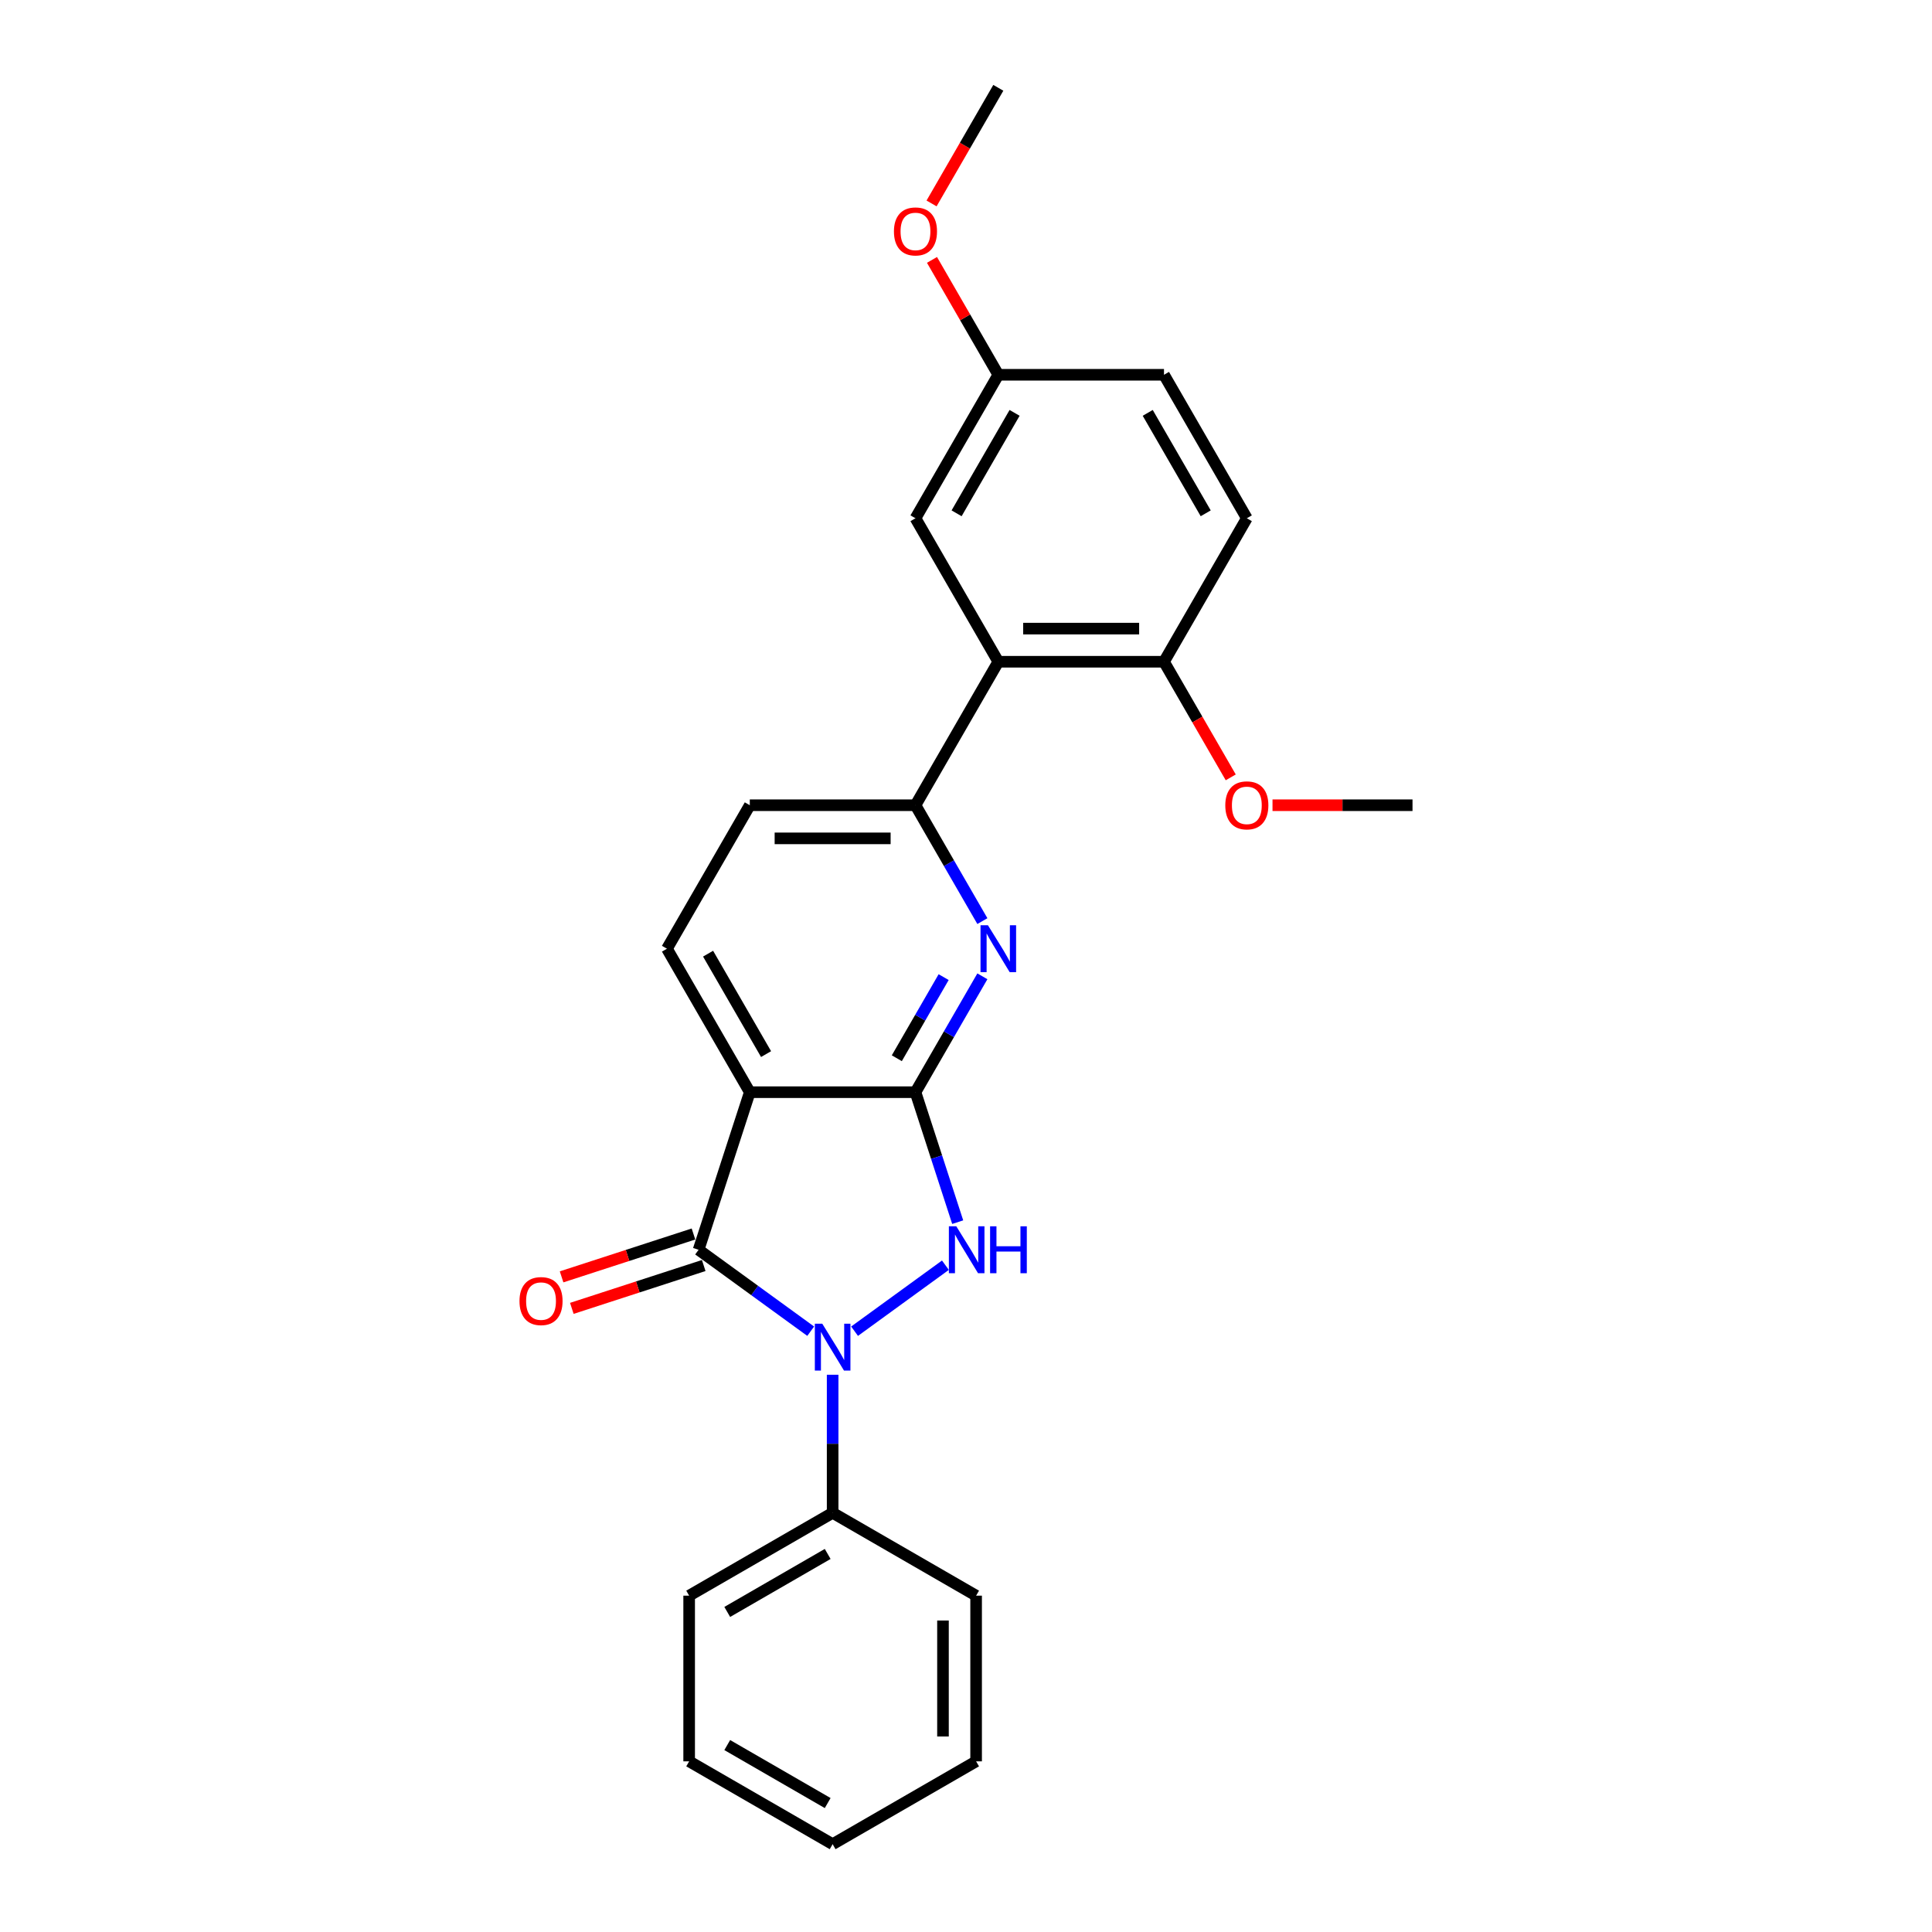 <?xml version='1.0' encoding='iso-8859-1'?>
<svg version='1.1' baseProfile='full'
              xmlns='http://www.w3.org/2000/svg'
                      xmlns:rdkit='http://www.rdkit.org/xml'
                      xmlns:xlink='http://www.w3.org/1999/xlink'
                  xml:space='preserve'
width='1000px' height='1000px' viewBox='0 0 1000 1000'>
<!-- END OF HEADER -->
<rect style='opacity:1.0;fill:#FFFFFF;stroke:none' width='1000' height='1000' x='0' y='0'> </rect>
<path class='bond-1' d='M 419.616,689.031 L 390.605,667.953' style='fill:none;fill-rule:evenodd;stroke:#0000FF;stroke-width:6px;stroke-linecap:butt;stroke-linejoin:miter;stroke-opacity:1' />
<path class='bond-1' d='M 390.605,667.953 L 361.593,646.875' style='fill:none;fill-rule:evenodd;stroke:#000000;stroke-width:6px;stroke-linecap:butt;stroke-linejoin:miter;stroke-opacity:1' />
<path class='bond-2' d='M 442.324,689.031 L 489.345,654.869' style='fill:none;fill-rule:evenodd;stroke:#0000FF;stroke-width:6px;stroke-linecap:butt;stroke-linejoin:miter;stroke-opacity:1' />
<path class='bond-8' d='M 430.97,711.567 L 430.97,747.301' style='fill:none;fill-rule:evenodd;stroke:#0000FF;stroke-width:6px;stroke-linecap:butt;stroke-linejoin:miter;stroke-opacity:1' />
<path class='bond-8' d='M 430.97,747.301 L 430.97,783.035' style='fill:none;fill-rule:evenodd;stroke:#000000;stroke-width:6px;stroke-linecap:butt;stroke-linejoin:miter;stroke-opacity:1' />
<path class='bond-0' d='M 473.848,565.317 L 484.777,598.952' style='fill:none;fill-rule:evenodd;stroke:#000000;stroke-width:6px;stroke-linecap:butt;stroke-linejoin:miter;stroke-opacity:1' />
<path class='bond-0' d='M 484.777,598.952 L 495.706,632.588' style='fill:none;fill-rule:evenodd;stroke:#0000FF;stroke-width:6px;stroke-linecap:butt;stroke-linejoin:miter;stroke-opacity:1' />
<path class='bond-4' d='M 473.848,565.317 L 491.162,535.327' style='fill:none;fill-rule:evenodd;stroke:#000000;stroke-width:6px;stroke-linecap:butt;stroke-linejoin:miter;stroke-opacity:1' />
<path class='bond-4' d='M 491.162,535.327 L 508.477,505.338' style='fill:none;fill-rule:evenodd;stroke:#0000FF;stroke-width:6px;stroke-linecap:butt;stroke-linejoin:miter;stroke-opacity:1' />
<path class='bond-4' d='M 464.189,547.744 L 476.309,526.752' style='fill:none;fill-rule:evenodd;stroke:#000000;stroke-width:6px;stroke-linecap:butt;stroke-linejoin:miter;stroke-opacity:1' />
<path class='bond-4' d='M 476.309,526.752 L 488.429,505.759' style='fill:none;fill-rule:evenodd;stroke:#0000FF;stroke-width:6px;stroke-linecap:butt;stroke-linejoin:miter;stroke-opacity:1' />
<path class='bond-25' d='M 473.848,565.317 L 388.093,565.317' style='fill:none;fill-rule:evenodd;stroke:#000000;stroke-width:6px;stroke-linecap:butt;stroke-linejoin:miter;stroke-opacity:1' />
<path class='bond-3' d='M 361.593,646.875 L 388.093,565.317' style='fill:none;fill-rule:evenodd;stroke:#000000;stroke-width:6px;stroke-linecap:butt;stroke-linejoin:miter;stroke-opacity:1' />
<path class='bond-9' d='M 358.943,638.719 L 324.81,649.809' style='fill:none;fill-rule:evenodd;stroke:#000000;stroke-width:6px;stroke-linecap:butt;stroke-linejoin:miter;stroke-opacity:1' />
<path class='bond-9' d='M 324.81,649.809 L 290.677,660.9' style='fill:none;fill-rule:evenodd;stroke:#FF0000;stroke-width:6px;stroke-linecap:butt;stroke-linejoin:miter;stroke-opacity:1' />
<path class='bond-9' d='M 364.243,655.031 L 330.11,666.121' style='fill:none;fill-rule:evenodd;stroke:#000000;stroke-width:6px;stroke-linecap:butt;stroke-linejoin:miter;stroke-opacity:1' />
<path class='bond-9' d='M 330.11,666.121 L 295.977,677.211' style='fill:none;fill-rule:evenodd;stroke:#FF0000;stroke-width:6px;stroke-linecap:butt;stroke-linejoin:miter;stroke-opacity:1' />
<path class='bond-7' d='M 388.093,565.317 L 345.215,491.051' style='fill:none;fill-rule:evenodd;stroke:#000000;stroke-width:6px;stroke-linecap:butt;stroke-linejoin:miter;stroke-opacity:1' />
<path class='bond-7' d='M 396.514,545.601 L 366.5,493.615' style='fill:none;fill-rule:evenodd;stroke:#000000;stroke-width:6px;stroke-linecap:butt;stroke-linejoin:miter;stroke-opacity:1' />
<path class='bond-6' d='M 508.477,476.764 L 491.162,446.774' style='fill:none;fill-rule:evenodd;stroke:#0000FF;stroke-width:6px;stroke-linecap:butt;stroke-linejoin:miter;stroke-opacity:1' />
<path class='bond-6' d='M 491.162,446.774 L 473.848,416.785' style='fill:none;fill-rule:evenodd;stroke:#000000;stroke-width:6px;stroke-linecap:butt;stroke-linejoin:miter;stroke-opacity:1' />
<path class='bond-5' d='M 516.725,342.519 L 473.848,416.785' style='fill:none;fill-rule:evenodd;stroke:#000000;stroke-width:6px;stroke-linecap:butt;stroke-linejoin:miter;stroke-opacity:1' />
<path class='bond-10' d='M 516.725,342.519 L 602.48,342.519' style='fill:none;fill-rule:evenodd;stroke:#000000;stroke-width:6px;stroke-linecap:butt;stroke-linejoin:miter;stroke-opacity:1' />
<path class='bond-10' d='M 529.589,325.368 L 589.617,325.368' style='fill:none;fill-rule:evenodd;stroke:#000000;stroke-width:6px;stroke-linecap:butt;stroke-linejoin:miter;stroke-opacity:1' />
<path class='bond-11' d='M 516.725,342.519 L 473.848,268.253' style='fill:none;fill-rule:evenodd;stroke:#000000;stroke-width:6px;stroke-linecap:butt;stroke-linejoin:miter;stroke-opacity:1' />
<path class='bond-27' d='M 473.848,416.785 L 388.093,416.785' style='fill:none;fill-rule:evenodd;stroke:#000000;stroke-width:6px;stroke-linecap:butt;stroke-linejoin:miter;stroke-opacity:1' />
<path class='bond-27' d='M 460.985,433.936 L 400.956,433.936' style='fill:none;fill-rule:evenodd;stroke:#000000;stroke-width:6px;stroke-linecap:butt;stroke-linejoin:miter;stroke-opacity:1' />
<path class='bond-12' d='M 345.215,491.051 L 388.093,416.785' style='fill:none;fill-rule:evenodd;stroke:#000000;stroke-width:6px;stroke-linecap:butt;stroke-linejoin:miter;stroke-opacity:1' />
<path class='bond-18' d='M 430.97,783.035 L 356.704,825.913' style='fill:none;fill-rule:evenodd;stroke:#000000;stroke-width:6px;stroke-linecap:butt;stroke-linejoin:miter;stroke-opacity:1' />
<path class='bond-18' d='M 428.406,804.32 L 376.42,834.334' style='fill:none;fill-rule:evenodd;stroke:#000000;stroke-width:6px;stroke-linecap:butt;stroke-linejoin:miter;stroke-opacity:1' />
<path class='bond-19' d='M 430.97,783.035 L 505.236,825.913' style='fill:none;fill-rule:evenodd;stroke:#000000;stroke-width:6px;stroke-linecap:butt;stroke-linejoin:miter;stroke-opacity:1' />
<path class='bond-13' d='M 602.48,342.519 L 645.358,268.253' style='fill:none;fill-rule:evenodd;stroke:#000000;stroke-width:6px;stroke-linecap:butt;stroke-linejoin:miter;stroke-opacity:1' />
<path class='bond-16' d='M 602.48,342.519 L 619.755,372.44' style='fill:none;fill-rule:evenodd;stroke:#000000;stroke-width:6px;stroke-linecap:butt;stroke-linejoin:miter;stroke-opacity:1' />
<path class='bond-16' d='M 619.755,372.44 L 637.03,402.361' style='fill:none;fill-rule:evenodd;stroke:#FF0000;stroke-width:6px;stroke-linecap:butt;stroke-linejoin:miter;stroke-opacity:1' />
<path class='bond-14' d='M 473.848,268.253 L 516.725,193.987' style='fill:none;fill-rule:evenodd;stroke:#000000;stroke-width:6px;stroke-linecap:butt;stroke-linejoin:miter;stroke-opacity:1' />
<path class='bond-14' d='M 495.133,265.688 L 525.147,213.702' style='fill:none;fill-rule:evenodd;stroke:#000000;stroke-width:6px;stroke-linecap:butt;stroke-linejoin:miter;stroke-opacity:1' />
<path class='bond-28' d='M 645.358,268.253 L 602.48,193.987' style='fill:none;fill-rule:evenodd;stroke:#000000;stroke-width:6px;stroke-linecap:butt;stroke-linejoin:miter;stroke-opacity:1' />
<path class='bond-28' d='M 624.073,265.688 L 594.059,213.702' style='fill:none;fill-rule:evenodd;stroke:#000000;stroke-width:6px;stroke-linecap:butt;stroke-linejoin:miter;stroke-opacity:1' />
<path class='bond-15' d='M 516.725,193.987 L 602.48,193.987' style='fill:none;fill-rule:evenodd;stroke:#000000;stroke-width:6px;stroke-linecap:butt;stroke-linejoin:miter;stroke-opacity:1' />
<path class='bond-17' d='M 516.725,193.987 L 499.559,164.254' style='fill:none;fill-rule:evenodd;stroke:#000000;stroke-width:6px;stroke-linecap:butt;stroke-linejoin:miter;stroke-opacity:1' />
<path class='bond-17' d='M 499.559,164.254 L 482.393,134.522' style='fill:none;fill-rule:evenodd;stroke:#FF0000;stroke-width:6px;stroke-linecap:butt;stroke-linejoin:miter;stroke-opacity:1' />
<path class='bond-20' d='M 658.65,416.785 L 694.881,416.785' style='fill:none;fill-rule:evenodd;stroke:#FF0000;stroke-width:6px;stroke-linecap:butt;stroke-linejoin:miter;stroke-opacity:1' />
<path class='bond-20' d='M 694.881,416.785 L 731.113,416.785' style='fill:none;fill-rule:evenodd;stroke:#000000;stroke-width:6px;stroke-linecap:butt;stroke-linejoin:miter;stroke-opacity:1' />
<path class='bond-21' d='M 482.176,105.297 L 499.45,75.376' style='fill:none;fill-rule:evenodd;stroke:#FF0000;stroke-width:6px;stroke-linecap:butt;stroke-linejoin:miter;stroke-opacity:1' />
<path class='bond-21' d='M 499.45,75.376 L 516.725,45.455' style='fill:none;fill-rule:evenodd;stroke:#000000;stroke-width:6px;stroke-linecap:butt;stroke-linejoin:miter;stroke-opacity:1' />
<path class='bond-23' d='M 356.704,825.913 L 356.704,911.668' style='fill:none;fill-rule:evenodd;stroke:#000000;stroke-width:6px;stroke-linecap:butt;stroke-linejoin:miter;stroke-opacity:1' />
<path class='bond-22' d='M 505.236,825.913 L 505.236,911.668' style='fill:none;fill-rule:evenodd;stroke:#000000;stroke-width:6px;stroke-linecap:butt;stroke-linejoin:miter;stroke-opacity:1' />
<path class='bond-22' d='M 488.085,838.776 L 488.085,898.805' style='fill:none;fill-rule:evenodd;stroke:#000000;stroke-width:6px;stroke-linecap:butt;stroke-linejoin:miter;stroke-opacity:1' />
<path class='bond-24' d='M 505.236,911.668 L 430.97,954.545' style='fill:none;fill-rule:evenodd;stroke:#000000;stroke-width:6px;stroke-linecap:butt;stroke-linejoin:miter;stroke-opacity:1' />
<path class='bond-26' d='M 356.704,911.668 L 430.97,954.545' style='fill:none;fill-rule:evenodd;stroke:#000000;stroke-width:6px;stroke-linecap:butt;stroke-linejoin:miter;stroke-opacity:1' />
<path class='bond-26' d='M 376.42,903.246 L 428.406,933.261' style='fill:none;fill-rule:evenodd;stroke:#000000;stroke-width:6px;stroke-linecap:butt;stroke-linejoin:miter;stroke-opacity:1' />
<path  class='atom-0' d='M 425.602 685.137
L 433.56 698.001
Q 434.349 699.27, 435.618 701.568
Q 436.887 703.866, 436.956 704.004
L 436.956 685.137
L 440.18 685.137
L 440.18 709.423
L 436.853 709.423
L 428.312 695.359
Q 427.317 693.713, 426.254 691.826
Q 425.225 689.94, 424.916 689.357
L 424.916 709.423
L 421.76 709.423
L 421.76 685.137
L 425.602 685.137
' fill='#0000FF'/>
<path  class='atom-3' d='M 494.979 634.732
L 502.937 647.595
Q 503.726 648.864, 504.996 651.163
Q 506.265 653.461, 506.333 653.598
L 506.333 634.732
L 509.558 634.732
L 509.558 659.018
L 506.23 659.018
L 497.689 644.954
Q 496.694 643.307, 495.631 641.421
Q 494.602 639.534, 494.293 638.951
L 494.293 659.018
L 491.138 659.018
L 491.138 634.732
L 494.979 634.732
' fill='#0000FF'/>
<path  class='atom-3' d='M 512.473 634.732
L 515.766 634.732
L 515.766 645.057
L 528.184 645.057
L 528.184 634.732
L 531.477 634.732
L 531.477 659.018
L 528.184 659.018
L 528.184 647.801
L 515.766 647.801
L 515.766 659.018
L 512.473 659.018
L 512.473 634.732
' fill='#0000FF'/>
<path  class='atom-5' d='M 511.357 478.908
L 519.315 491.771
Q 520.104 493.04, 521.373 495.339
Q 522.642 497.637, 522.711 497.774
L 522.711 478.908
L 525.935 478.908
L 525.935 503.194
L 522.608 503.194
L 514.067 489.13
Q 513.072 487.483, 512.009 485.597
Q 510.98 483.71, 510.671 483.127
L 510.671 503.194
L 507.515 503.194
L 507.515 478.908
L 511.357 478.908
' fill='#0000FF'/>
<path  class='atom-10' d='M 268.887 673.443
Q 268.887 667.612, 271.768 664.353
Q 274.65 661.094, 280.035 661.094
Q 285.421 661.094, 288.302 664.353
Q 291.183 667.612, 291.183 673.443
Q 291.183 679.343, 288.268 682.705
Q 285.352 686.032, 280.035 686.032
Q 274.684 686.032, 271.768 682.705
Q 268.887 679.377, 268.887 673.443
M 280.035 683.288
Q 283.74 683.288, 285.729 680.818
Q 287.753 678.314, 287.753 673.443
Q 287.753 668.675, 285.729 666.274
Q 283.74 663.839, 280.035 663.839
Q 276.331 663.839, 274.307 666.24
Q 272.317 668.641, 272.317 673.443
Q 272.317 678.348, 274.307 680.818
Q 276.331 683.288, 280.035 683.288
' fill='#FF0000'/>
<path  class='atom-17' d='M 634.21 416.853
Q 634.21 411.022, 637.091 407.763
Q 639.973 404.505, 645.358 404.505
Q 650.743 404.505, 653.625 407.763
Q 656.506 411.022, 656.506 416.853
Q 656.506 422.753, 653.59 426.115
Q 650.675 429.442, 645.358 429.442
Q 640.007 429.442, 637.091 426.115
Q 634.21 422.788, 634.21 416.853
M 645.358 426.698
Q 649.063 426.698, 651.052 424.228
Q 653.076 421.724, 653.076 416.853
Q 653.076 412.085, 651.052 409.684
Q 649.063 407.249, 645.358 407.249
Q 641.653 407.249, 639.63 409.65
Q 637.64 412.051, 637.64 416.853
Q 637.64 421.759, 639.63 424.228
Q 641.653 426.698, 645.358 426.698
' fill='#FF0000'/>
<path  class='atom-18' d='M 462.7 119.789
Q 462.7 113.958, 465.581 110.699
Q 468.462 107.44, 473.848 107.44
Q 479.233 107.44, 482.115 110.699
Q 484.996 113.958, 484.996 119.789
Q 484.996 125.689, 482.08 129.051
Q 479.165 132.378, 473.848 132.378
Q 468.497 132.378, 465.581 129.051
Q 462.7 125.723, 462.7 119.789
M 473.848 129.634
Q 477.552 129.634, 479.542 127.164
Q 481.566 124.66, 481.566 119.789
Q 481.566 115.021, 479.542 112.62
Q 477.552 110.185, 473.848 110.185
Q 470.143 110.185, 468.119 112.586
Q 466.13 114.987, 466.13 119.789
Q 466.13 124.694, 468.119 127.164
Q 470.143 129.634, 473.848 129.634
' fill='#FF0000'/>
</svg>
